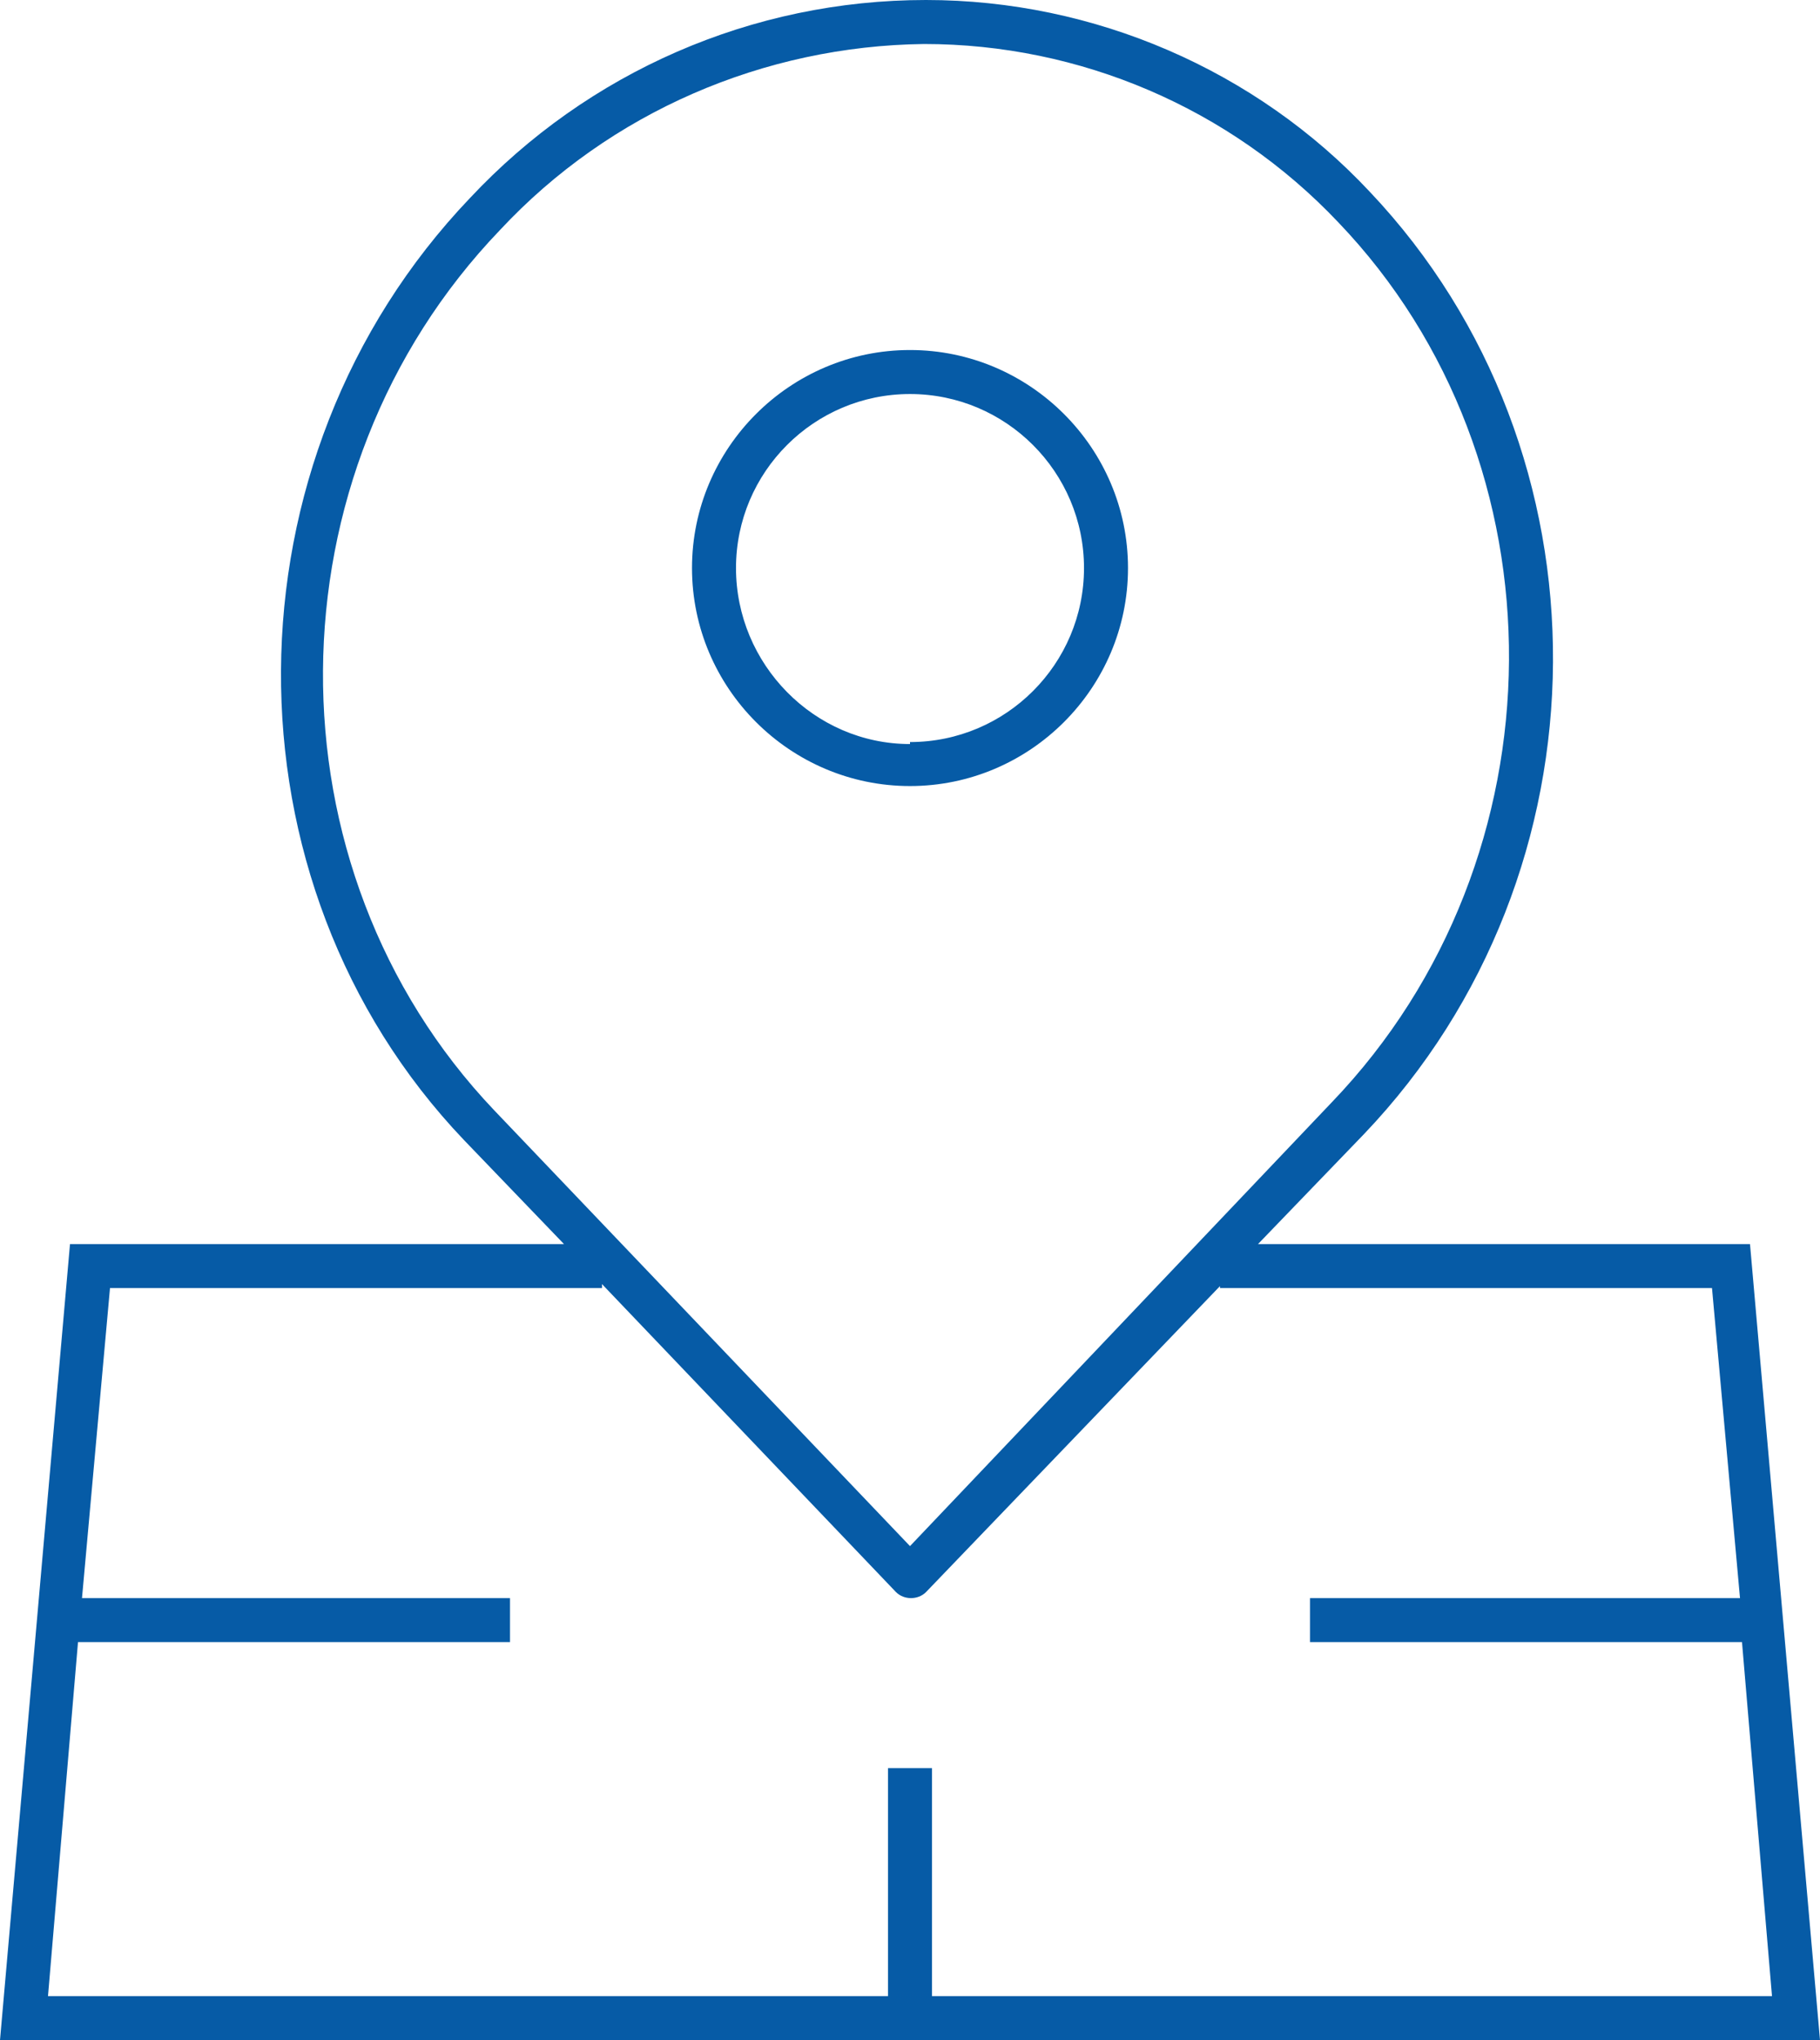 <?xml version="1.0" encoding="utf-8"?>
<!-- Generator: Adobe Illustrator 22.1.0, SVG Export Plug-In . SVG Version: 6.00 Build 0)  -->
<svg version="1.1" id="Capa_1" xmlns="http://www.w3.org/2000/svg" xmlns:xlink="http://www.w3.org/1999/xlink" x="0px" y="0px"
	 viewBox="0 0 91 102" style="enable-background:new 0 0 91 102;" xml:space="preserve">
<style type="text/css">
	.st0{fill:#065BA6;}
</style>
<path id="prime-l-icon.svg" class="st0" d="M56.4,28.4c0-6-4.9-10.9-10.9-10.9s-10.9,4.9-10.9,10.9c0,6,4.9,10.9,10.9,10.9
	C51.5,39.3,56.4,34.4,56.4,28.4C56.4,28.4,56.4,28.4,56.4,28.4z M36.8,28.4c0-4.8,3.9-8.7,8.7-8.7c4.8,0,8.7,3.9,8.7,8.7
	c0,4.8-3.9,8.7-8.7,8.7c0,0,0,0,0,0v0.1C40.7,37.2,36.8,33.2,36.8,28.4C36.8,28.4,36.8,28.4,36.8,28.4L36.8,28.4z M87.5,62.2H62.9
	l5.3-5.5c12.5-13.1,12.6-34.1,0.3-47.1C62.8,3.5,54.7,0,46.3,0c-8.7,0-16.9,3.6-22.8,9.9C11,23,10.9,44.1,23.2,57l5,5.2H3.5L0,102
	h91L87.5,62.2z M24.7,55.5c-11.5-12.1-11.4-31.8,0.3-44h0c5.5-5.9,13.2-9.2,21.2-9.3c7.8,0,15.3,3.2,20.7,8.9
	c11.5,12,11.4,31.8-0.3,44L45.5,77.3L24.7,55.5z M44.4,88.4v11.4h-42l1.5-17.7h21.6v-2.2H4.1l1.4-15.5l24.6,0v-0.2l14.7,15.4
	c0.4,0.4,1.1,0.4,1.5,0c0,0,0,0,0,0l0,0L61,64.3v0.1h24.6l1.4,15.5H65.5v2.2h21.6l1.5,17.7h-42V88.4L44.4,88.4L44.4,88.4z"/>
</svg>

